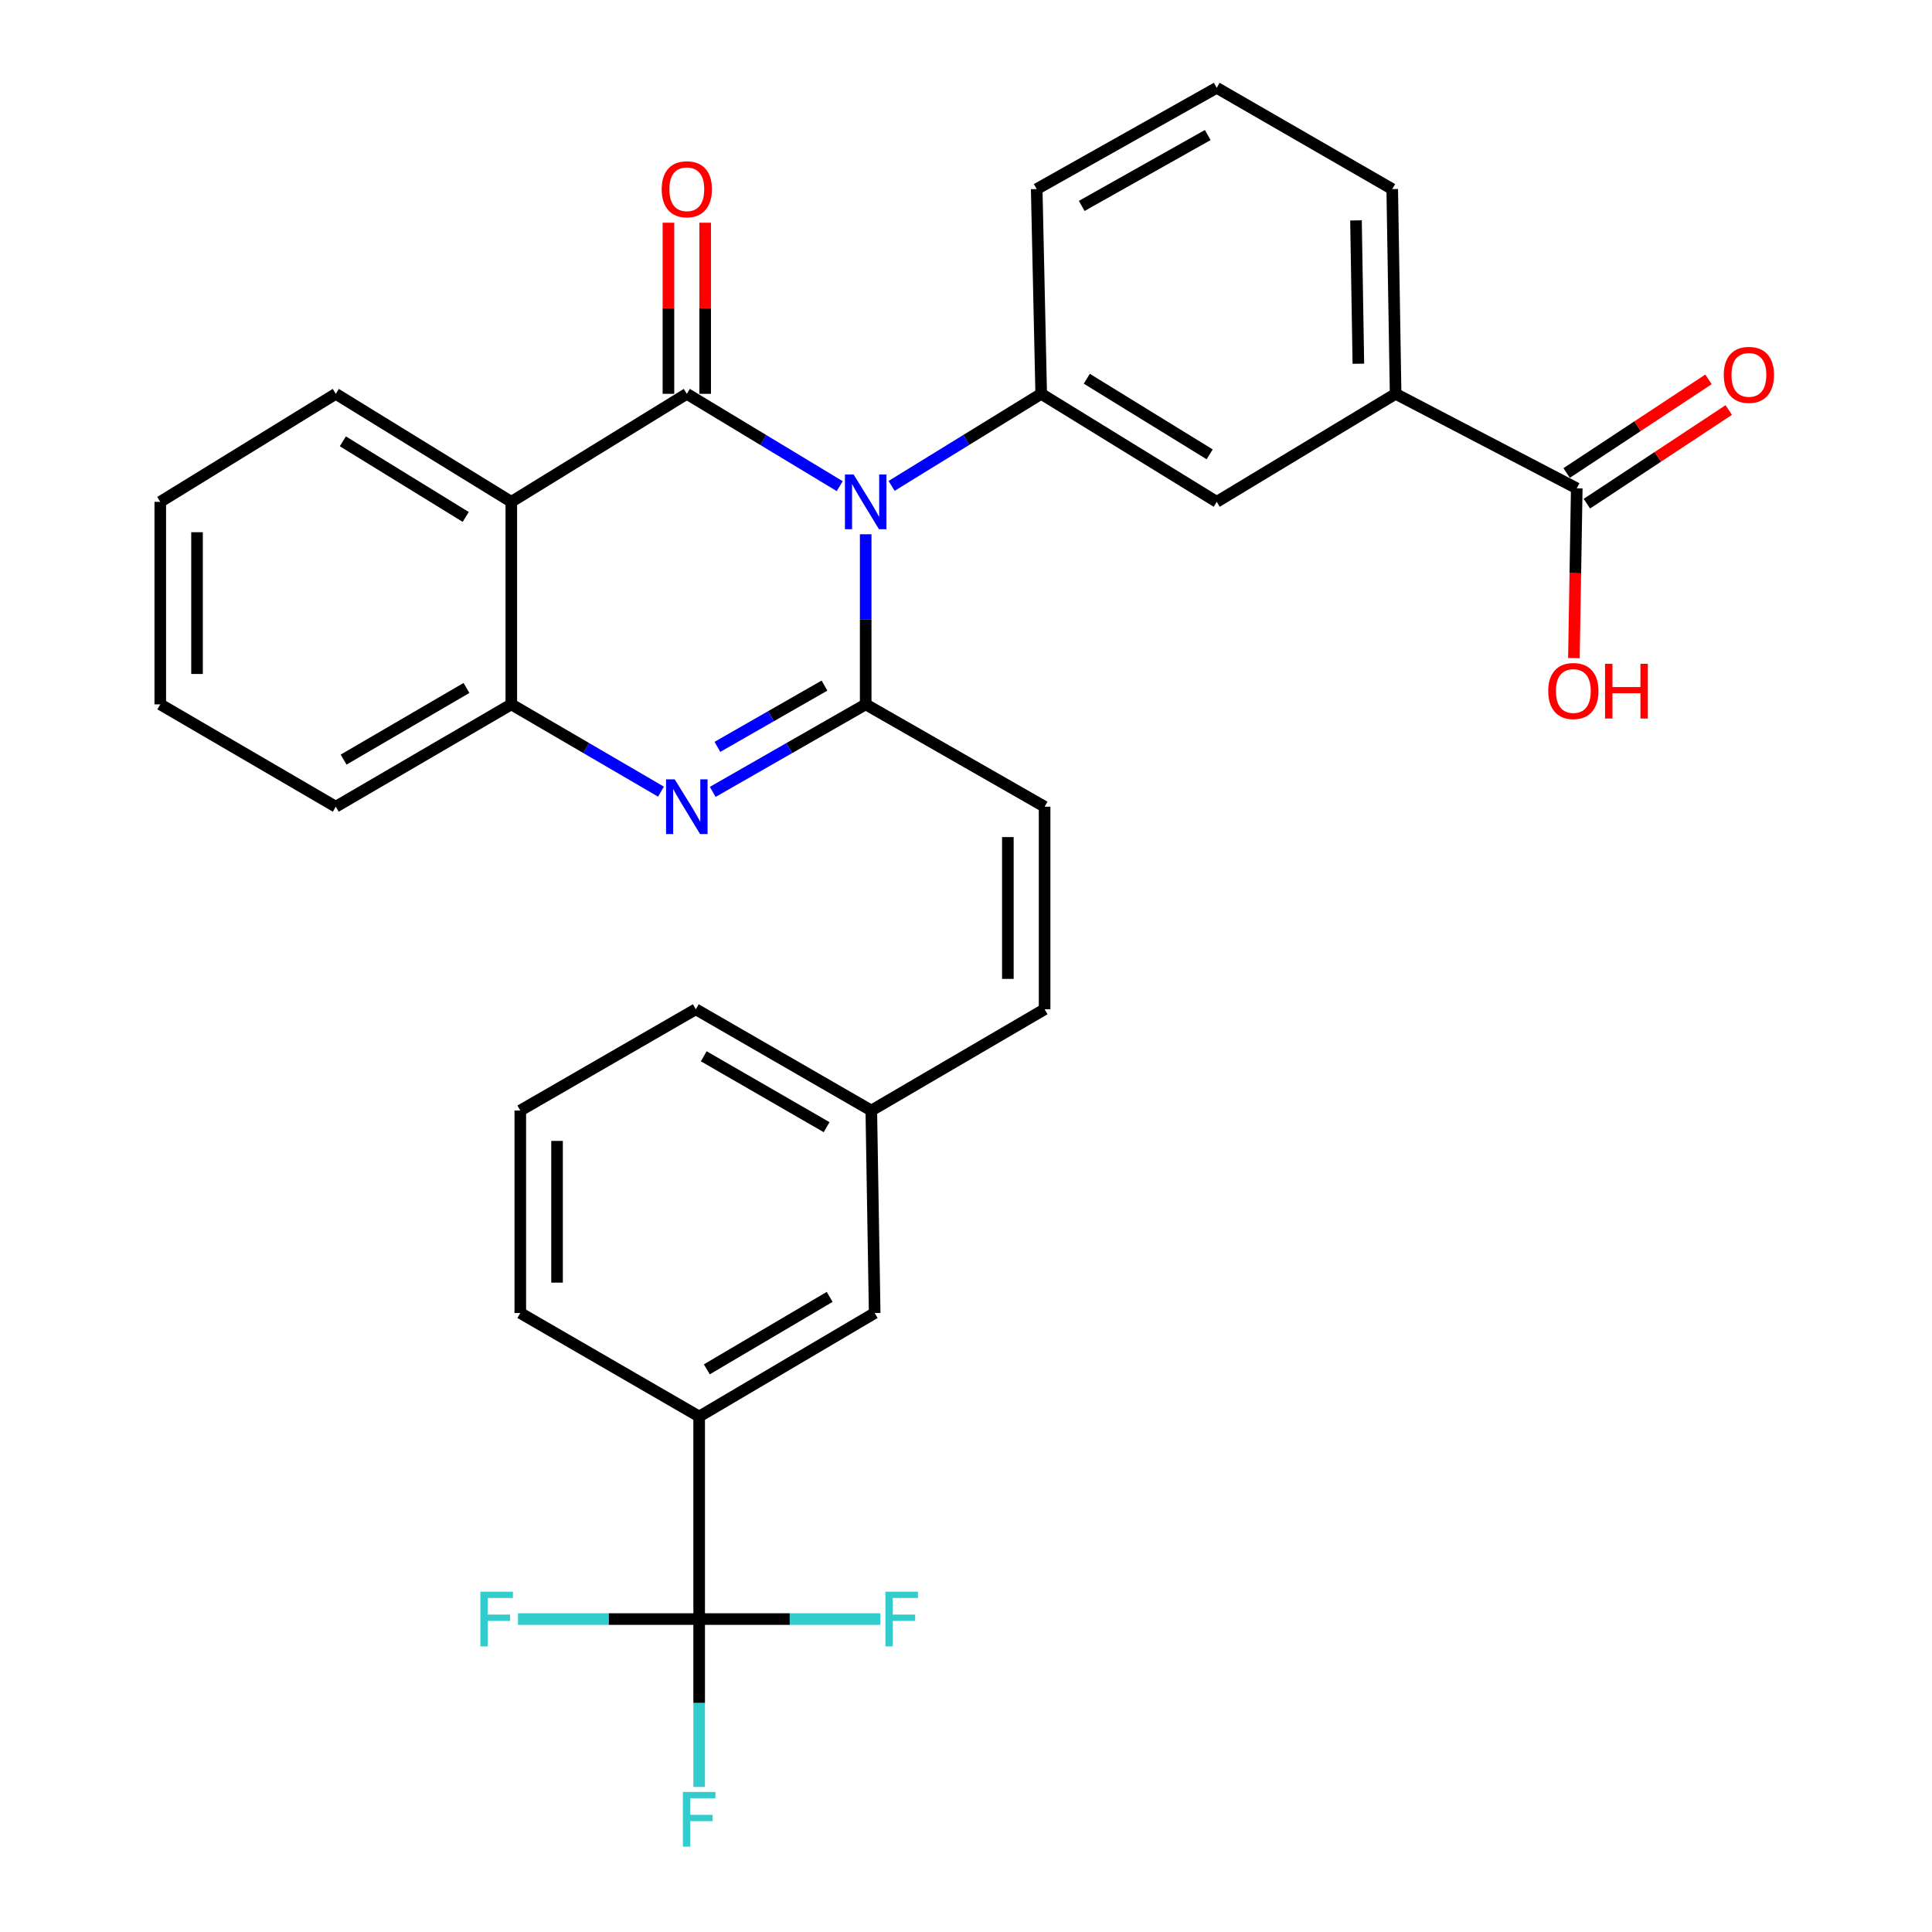 <?xml version='1.0' encoding='iso-8859-1'?>
<svg version='1.1' baseProfile='full'
              xmlns='http://www.w3.org/2000/svg'
                      xmlns:rdkit='http://www.rdkit.org/xml'
                      xmlns:xlink='http://www.w3.org/1999/xlink'
                  xml:space='preserve'
width='1000px' height='1000px' viewBox='0 0 1000 1000'>
<!-- END OF HEADER -->
<rect style='opacity:1.0;fill:#FFFFFF;stroke:none' width='1000' height='1000' x='0' y='0'> </rect>
<path class='bond-0' d='M 434.636,251.633 L 395.065,227.739' style='fill:none;fill-rule:evenodd;stroke:#0000FF;stroke-width:6px;stroke-linecap:butt;stroke-linejoin:miter;stroke-opacity:1' />
<path class='bond-0' d='M 395.065,227.739 L 355.494,203.846' style='fill:none;fill-rule:evenodd;stroke:#000000;stroke-width:6px;stroke-linecap:butt;stroke-linejoin:miter;stroke-opacity:1' />
<path class='bond-1' d='M 448.079,276.531 L 448.079,320.552' style='fill:none;fill-rule:evenodd;stroke:#0000FF;stroke-width:6px;stroke-linecap:butt;stroke-linejoin:miter;stroke-opacity:1' />
<path class='bond-1' d='M 448.079,320.552 L 448.079,364.573' style='fill:none;fill-rule:evenodd;stroke:#000000;stroke-width:6px;stroke-linecap:butt;stroke-linejoin:miter;stroke-opacity:1' />
<path class='bond-4' d='M 461.486,251.5 L 500.204,227.673' style='fill:none;fill-rule:evenodd;stroke:#0000FF;stroke-width:6px;stroke-linecap:butt;stroke-linejoin:miter;stroke-opacity:1' />
<path class='bond-4' d='M 500.204,227.673 L 538.921,203.846' style='fill:none;fill-rule:evenodd;stroke:#000000;stroke-width:6px;stroke-linecap:butt;stroke-linejoin:miter;stroke-opacity:1' />
<path class='bond-3' d='M 355.494,203.846 L 264.653,259.75' style='fill:none;fill-rule:evenodd;stroke:#000000;stroke-width:6px;stroke-linecap:butt;stroke-linejoin:miter;stroke-opacity:1' />
<path class='bond-12' d='M 365.005,203.846 L 365.005,159.563' style='fill:none;fill-rule:evenodd;stroke:#000000;stroke-width:6px;stroke-linecap:butt;stroke-linejoin:miter;stroke-opacity:1' />
<path class='bond-12' d='M 365.005,159.563 L 365.005,115.281' style='fill:none;fill-rule:evenodd;stroke:#FF0000;stroke-width:6px;stroke-linecap:butt;stroke-linejoin:miter;stroke-opacity:1' />
<path class='bond-12' d='M 345.983,203.846 L 345.983,159.563' style='fill:none;fill-rule:evenodd;stroke:#000000;stroke-width:6px;stroke-linecap:butt;stroke-linejoin:miter;stroke-opacity:1' />
<path class='bond-12' d='M 345.983,159.563 L 345.983,115.281' style='fill:none;fill-rule:evenodd;stroke:#FF0000;stroke-width:6px;stroke-linecap:butt;stroke-linejoin:miter;stroke-opacity:1' />
<path class='bond-2' d='M 448.079,364.573 L 408.49,387.226' style='fill:none;fill-rule:evenodd;stroke:#000000;stroke-width:6px;stroke-linecap:butt;stroke-linejoin:miter;stroke-opacity:1' />
<path class='bond-2' d='M 408.49,387.226 L 368.901,409.879' style='fill:none;fill-rule:evenodd;stroke:#0000FF;stroke-width:6px;stroke-linecap:butt;stroke-linejoin:miter;stroke-opacity:1' />
<path class='bond-2' d='M 426.755,354.859 L 399.043,370.716' style='fill:none;fill-rule:evenodd;stroke:#000000;stroke-width:6px;stroke-linecap:butt;stroke-linejoin:miter;stroke-opacity:1' />
<path class='bond-2' d='M 399.043,370.716 L 371.331,386.572' style='fill:none;fill-rule:evenodd;stroke:#0000FF;stroke-width:6px;stroke-linecap:butt;stroke-linejoin:miter;stroke-opacity:1' />
<path class='bond-7' d='M 448.079,364.573 L 540.686,417.55' style='fill:none;fill-rule:evenodd;stroke:#000000;stroke-width:6px;stroke-linecap:butt;stroke-linejoin:miter;stroke-opacity:1' />
<path class='bond-5' d='M 342.125,409.754 L 303.389,387.163' style='fill:none;fill-rule:evenodd;stroke:#0000FF;stroke-width:6px;stroke-linecap:butt;stroke-linejoin:miter;stroke-opacity:1' />
<path class='bond-5' d='M 303.389,387.163 L 264.653,364.573' style='fill:none;fill-rule:evenodd;stroke:#000000;stroke-width:6px;stroke-linecap:butt;stroke-linejoin:miter;stroke-opacity:1' />
<path class='bond-21' d='M 264.653,259.75 L 173.8,203.846' style='fill:none;fill-rule:evenodd;stroke:#000000;stroke-width:6px;stroke-linecap:butt;stroke-linejoin:miter;stroke-opacity:1' />
<path class='bond-21' d='M 241.056,267.565 L 177.459,228.433' style='fill:none;fill-rule:evenodd;stroke:#000000;stroke-width:6px;stroke-linecap:butt;stroke-linejoin:miter;stroke-opacity:1' />
<path class='bond-31' d='M 264.653,259.75 L 264.653,364.573' style='fill:none;fill-rule:evenodd;stroke:#000000;stroke-width:6px;stroke-linecap:butt;stroke-linejoin:miter;stroke-opacity:1' />
<path class='bond-9' d='M 538.921,203.846 L 629.773,259.75' style='fill:none;fill-rule:evenodd;stroke:#000000;stroke-width:6px;stroke-linecap:butt;stroke-linejoin:miter;stroke-opacity:1' />
<path class='bond-9' d='M 562.518,196.031 L 626.114,235.164' style='fill:none;fill-rule:evenodd;stroke:#000000;stroke-width:6px;stroke-linecap:butt;stroke-linejoin:miter;stroke-opacity:1' />
<path class='bond-22' d='M 538.921,203.846 L 536.596,97.871' style='fill:none;fill-rule:evenodd;stroke:#000000;stroke-width:6px;stroke-linecap:butt;stroke-linejoin:miter;stroke-opacity:1' />
<path class='bond-23' d='M 264.653,364.573 L 173.8,417.55' style='fill:none;fill-rule:evenodd;stroke:#000000;stroke-width:6px;stroke-linecap:butt;stroke-linejoin:miter;stroke-opacity:1' />
<path class='bond-23' d='M 241.443,356.087 L 177.846,393.171' style='fill:none;fill-rule:evenodd;stroke:#000000;stroke-width:6px;stroke-linecap:butt;stroke-linejoin:miter;stroke-opacity:1' />
<path class='bond-6' d='M 361.888,838.025 L 361.888,733.192' style='fill:none;fill-rule:evenodd;stroke:#000000;stroke-width:6px;stroke-linecap:butt;stroke-linejoin:miter;stroke-opacity:1' />
<path class='bond-16' d='M 361.888,838.025 L 314.997,838.025' style='fill:none;fill-rule:evenodd;stroke:#000000;stroke-width:6px;stroke-linecap:butt;stroke-linejoin:miter;stroke-opacity:1' />
<path class='bond-16' d='M 314.997,838.025 L 268.105,838.025' style='fill:none;fill-rule:evenodd;stroke:#33CCCC;stroke-width:6px;stroke-linecap:butt;stroke-linejoin:miter;stroke-opacity:1' />
<path class='bond-17' d='M 361.888,838.025 L 361.888,881.475' style='fill:none;fill-rule:evenodd;stroke:#000000;stroke-width:6px;stroke-linecap:butt;stroke-linejoin:miter;stroke-opacity:1' />
<path class='bond-17' d='M 361.888,881.475 L 361.888,924.924' style='fill:none;fill-rule:evenodd;stroke:#33CCCC;stroke-width:6px;stroke-linecap:butt;stroke-linejoin:miter;stroke-opacity:1' />
<path class='bond-18' d='M 361.888,838.025 L 408.779,838.025' style='fill:none;fill-rule:evenodd;stroke:#000000;stroke-width:6px;stroke-linecap:butt;stroke-linejoin:miter;stroke-opacity:1' />
<path class='bond-18' d='M 408.779,838.025 L 455.67,838.025' style='fill:none;fill-rule:evenodd;stroke:#33CCCC;stroke-width:6px;stroke-linecap:butt;stroke-linejoin:miter;stroke-opacity:1' />
<path class='bond-13' d='M 540.686,417.55 L 540.686,522.394' style='fill:none;fill-rule:evenodd;stroke:#000000;stroke-width:6px;stroke-linecap:butt;stroke-linejoin:miter;stroke-opacity:1' />
<path class='bond-13' d='M 521.664,433.277 L 521.664,506.668' style='fill:none;fill-rule:evenodd;stroke:#000000;stroke-width:6px;stroke-linecap:butt;stroke-linejoin:miter;stroke-opacity:1' />
<path class='bond-8' d='M 816.127,252.765 L 722.369,203.846' style='fill:none;fill-rule:evenodd;stroke:#000000;stroke-width:6px;stroke-linecap:butt;stroke-linejoin:miter;stroke-opacity:1' />
<path class='bond-15' d='M 821.367,260.703 L 858.081,236.469' style='fill:none;fill-rule:evenodd;stroke:#000000;stroke-width:6px;stroke-linecap:butt;stroke-linejoin:miter;stroke-opacity:1' />
<path class='bond-15' d='M 858.081,236.469 L 894.796,212.235' style='fill:none;fill-rule:evenodd;stroke:#FF0000;stroke-width:6px;stroke-linecap:butt;stroke-linejoin:miter;stroke-opacity:1' />
<path class='bond-15' d='M 810.888,244.827 L 847.602,220.593' style='fill:none;fill-rule:evenodd;stroke:#000000;stroke-width:6px;stroke-linecap:butt;stroke-linejoin:miter;stroke-opacity:1' />
<path class='bond-15' d='M 847.602,220.593 L 884.317,196.359' style='fill:none;fill-rule:evenodd;stroke:#FF0000;stroke-width:6px;stroke-linecap:butt;stroke-linejoin:miter;stroke-opacity:1' />
<path class='bond-20' d='M 816.127,252.765 L 815.388,296.706' style='fill:none;fill-rule:evenodd;stroke:#000000;stroke-width:6px;stroke-linecap:butt;stroke-linejoin:miter;stroke-opacity:1' />
<path class='bond-20' d='M 815.388,296.706 L 814.648,340.647' style='fill:none;fill-rule:evenodd;stroke:#FF0000;stroke-width:6px;stroke-linecap:butt;stroke-linejoin:miter;stroke-opacity:1' />
<path class='bond-11' d='M 629.773,259.75 L 722.369,203.846' style='fill:none;fill-rule:evenodd;stroke:#000000;stroke-width:6px;stroke-linecap:butt;stroke-linejoin:miter;stroke-opacity:1' />
<path class='bond-10' d='M 361.888,733.192 L 452.729,679.613' style='fill:none;fill-rule:evenodd;stroke:#000000;stroke-width:6px;stroke-linecap:butt;stroke-linejoin:miter;stroke-opacity:1' />
<path class='bond-10' d='M 365.85,708.77 L 429.439,671.265' style='fill:none;fill-rule:evenodd;stroke:#000000;stroke-width:6px;stroke-linecap:butt;stroke-linejoin:miter;stroke-opacity:1' />
<path class='bond-34' d='M 361.888,733.192 L 269.302,679.613' style='fill:none;fill-rule:evenodd;stroke:#000000;stroke-width:6px;stroke-linecap:butt;stroke-linejoin:miter;stroke-opacity:1' />
<path class='bond-32' d='M 722.369,203.846 L 720.615,97.871' style='fill:none;fill-rule:evenodd;stroke:#000000;stroke-width:6px;stroke-linecap:butt;stroke-linejoin:miter;stroke-opacity:1' />
<path class='bond-32' d='M 703.086,188.265 L 701.858,114.082' style='fill:none;fill-rule:evenodd;stroke:#000000;stroke-width:6px;stroke-linecap:butt;stroke-linejoin:miter;stroke-opacity:1' />
<path class='bond-19' d='M 540.686,522.394 L 450.986,574.811' style='fill:none;fill-rule:evenodd;stroke:#000000;stroke-width:6px;stroke-linecap:butt;stroke-linejoin:miter;stroke-opacity:1' />
<path class='bond-14' d='M 452.729,679.613 L 450.986,574.811' style='fill:none;fill-rule:evenodd;stroke:#000000;stroke-width:6px;stroke-linecap:butt;stroke-linejoin:miter;stroke-opacity:1' />
<path class='bond-28' d='M 450.986,574.811 L 360.144,522.394' style='fill:none;fill-rule:evenodd;stroke:#000000;stroke-width:6px;stroke-linecap:butt;stroke-linejoin:miter;stroke-opacity:1' />
<path class='bond-28' d='M 427.852,583.424 L 364.263,546.733' style='fill:none;fill-rule:evenodd;stroke:#000000;stroke-width:6px;stroke-linecap:butt;stroke-linejoin:miter;stroke-opacity:1' />
<path class='bond-29' d='M 173.8,203.846 L 82.959,259.75' style='fill:none;fill-rule:evenodd;stroke:#000000;stroke-width:6px;stroke-linecap:butt;stroke-linejoin:miter;stroke-opacity:1' />
<path class='bond-26' d='M 536.596,97.871 L 629.773,45.455' style='fill:none;fill-rule:evenodd;stroke:#000000;stroke-width:6px;stroke-linecap:butt;stroke-linejoin:miter;stroke-opacity:1' />
<path class='bond-26' d='M 559.899,106.588 L 625.123,69.896' style='fill:none;fill-rule:evenodd;stroke:#000000;stroke-width:6px;stroke-linecap:butt;stroke-linejoin:miter;stroke-opacity:1' />
<path class='bond-30' d='M 173.8,417.55 L 82.959,364.573' style='fill:none;fill-rule:evenodd;stroke:#000000;stroke-width:6px;stroke-linecap:butt;stroke-linejoin:miter;stroke-opacity:1' />
<path class='bond-24' d='M 269.302,679.613 L 269.302,574.811' style='fill:none;fill-rule:evenodd;stroke:#000000;stroke-width:6px;stroke-linecap:butt;stroke-linejoin:miter;stroke-opacity:1' />
<path class='bond-24' d='M 288.325,663.892 L 288.325,590.531' style='fill:none;fill-rule:evenodd;stroke:#000000;stroke-width:6px;stroke-linecap:butt;stroke-linejoin:miter;stroke-opacity:1' />
<path class='bond-25' d='M 720.615,97.871 L 629.773,45.455' style='fill:none;fill-rule:evenodd;stroke:#000000;stroke-width:6px;stroke-linecap:butt;stroke-linejoin:miter;stroke-opacity:1' />
<path class='bond-27' d='M 269.302,574.811 L 360.144,522.394' style='fill:none;fill-rule:evenodd;stroke:#000000;stroke-width:6px;stroke-linecap:butt;stroke-linejoin:miter;stroke-opacity:1' />
<path class='bond-33' d='M 82.959,259.75 L 82.959,364.573' style='fill:none;fill-rule:evenodd;stroke:#000000;stroke-width:6px;stroke-linecap:butt;stroke-linejoin:miter;stroke-opacity:1' />
<path class='bond-33' d='M 101.981,275.474 L 101.981,348.85' style='fill:none;fill-rule:evenodd;stroke:#000000;stroke-width:6px;stroke-linecap:butt;stroke-linejoin:miter;stroke-opacity:1' />
<path  class='atom-0' d='M 441.819 245.59
L 451.099 260.59
Q 452.019 262.07, 453.499 264.75
Q 454.979 267.43, 455.059 267.59
L 455.059 245.59
L 458.819 245.59
L 458.819 273.91
L 454.939 273.91
L 444.979 257.51
Q 443.819 255.59, 442.579 253.39
Q 441.379 251.19, 441.019 250.51
L 441.019 273.91
L 437.339 273.91
L 437.339 245.59
L 441.819 245.59
' fill='#0000FF'/>
<path  class='atom-3' d='M 349.234 403.39
L 358.514 418.39
Q 359.434 419.87, 360.914 422.55
Q 362.394 425.23, 362.474 425.39
L 362.474 403.39
L 366.234 403.39
L 366.234 431.71
L 362.354 431.71
L 352.394 415.31
Q 351.234 413.39, 349.994 411.19
Q 348.794 408.99, 348.434 408.31
L 348.434 431.71
L 344.754 431.71
L 344.754 403.39
L 349.234 403.39
' fill='#0000FF'/>
<path  class='atom-13' d='M 342.494 97.951
Q 342.494 91.151, 345.854 87.351
Q 349.214 83.551, 355.494 83.551
Q 361.774 83.551, 365.134 87.351
Q 368.494 91.151, 368.494 97.951
Q 368.494 104.831, 365.094 108.751
Q 361.694 112.631, 355.494 112.631
Q 349.254 112.631, 345.854 108.751
Q 342.494 104.871, 342.494 97.951
M 355.494 109.431
Q 359.814 109.431, 362.134 106.551
Q 364.494 103.631, 364.494 97.951
Q 364.494 92.391, 362.134 89.591
Q 359.814 86.751, 355.494 86.751
Q 351.174 86.751, 348.814 89.551
Q 346.494 92.351, 346.494 97.951
Q 346.494 103.671, 348.814 106.551
Q 351.174 109.431, 355.494 109.431
' fill='#FF0000'/>
<path  class='atom-16' d='M 892.225 194.035
Q 892.225 187.235, 895.585 183.435
Q 898.945 179.635, 905.225 179.635
Q 911.505 179.635, 914.865 183.435
Q 918.225 187.235, 918.225 194.035
Q 918.225 200.915, 914.825 204.835
Q 911.425 208.715, 905.225 208.715
Q 898.985 208.715, 895.585 204.835
Q 892.225 200.955, 892.225 194.035
M 905.225 205.515
Q 909.545 205.515, 911.865 202.635
Q 914.225 199.715, 914.225 194.035
Q 914.225 188.475, 911.865 185.675
Q 909.545 182.835, 905.225 182.835
Q 900.905 182.835, 898.545 185.635
Q 896.225 188.435, 896.225 194.035
Q 896.225 199.755, 898.545 202.635
Q 900.905 205.515, 905.225 205.515
' fill='#FF0000'/>
<path  class='atom-17' d='M 248.645 823.865
L 265.485 823.865
L 265.485 827.105
L 252.445 827.105
L 252.445 835.705
L 264.045 835.705
L 264.045 838.985
L 252.445 838.985
L 252.445 852.185
L 248.645 852.185
L 248.645 823.865
' fill='#33CCCC'/>
<path  class='atom-18' d='M 353.468 927.515
L 370.308 927.515
L 370.308 930.755
L 357.268 930.755
L 357.268 939.355
L 368.868 939.355
L 368.868 942.635
L 357.268 942.635
L 357.268 955.835
L 353.468 955.835
L 353.468 927.515
' fill='#33CCCC'/>
<path  class='atom-19' d='M 458.291 823.865
L 475.131 823.865
L 475.131 827.105
L 462.091 827.105
L 462.091 835.705
L 473.691 835.705
L 473.691 838.985
L 462.091 838.985
L 462.091 852.185
L 458.291 852.185
L 458.291 823.865
' fill='#33CCCC'/>
<path  class='atom-21' d='M 801.363 357.668
Q 801.363 350.868, 804.723 347.068
Q 808.083 343.268, 814.363 343.268
Q 820.643 343.268, 824.003 347.068
Q 827.363 350.868, 827.363 357.668
Q 827.363 364.548, 823.963 368.468
Q 820.563 372.348, 814.363 372.348
Q 808.123 372.348, 804.723 368.468
Q 801.363 364.588, 801.363 357.668
M 814.363 369.148
Q 818.683 369.148, 821.003 366.268
Q 823.363 363.348, 823.363 357.668
Q 823.363 352.108, 821.003 349.308
Q 818.683 346.468, 814.363 346.468
Q 810.043 346.468, 807.683 349.268
Q 805.363 352.068, 805.363 357.668
Q 805.363 363.388, 807.683 366.268
Q 810.043 369.148, 814.363 369.148
' fill='#FF0000'/>
<path  class='atom-21' d='M 830.763 343.588
L 834.603 343.588
L 834.603 355.628
L 849.083 355.628
L 849.083 343.588
L 852.923 343.588
L 852.923 371.908
L 849.083 371.908
L 849.083 358.828
L 834.603 358.828
L 834.603 371.908
L 830.763 371.908
L 830.763 343.588
' fill='#FF0000'/>
</svg>
